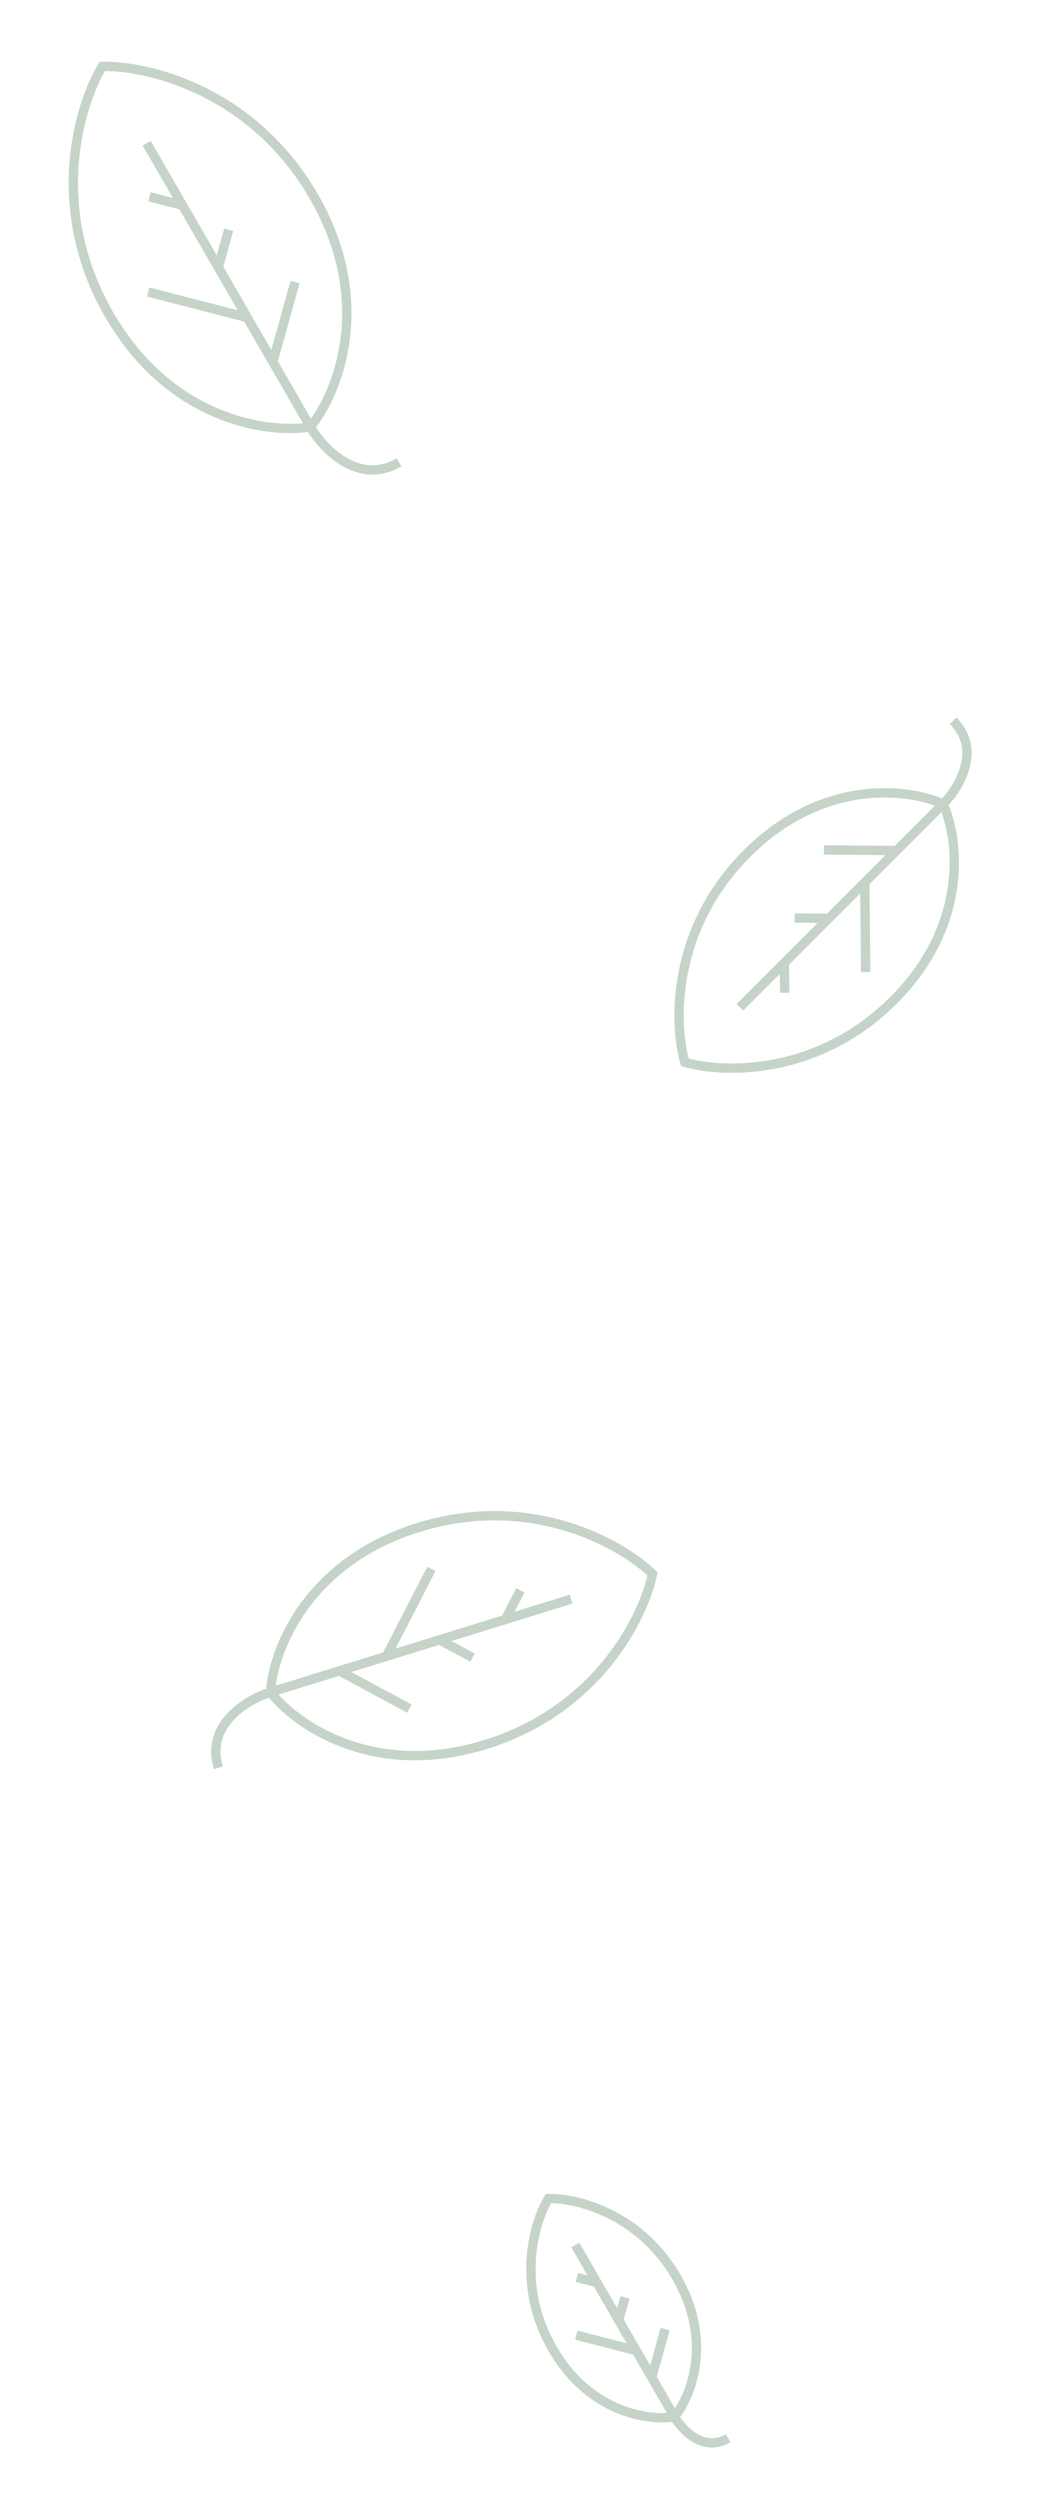 <svg width="114" height="268" viewBox="0 0 114 268" fill="none" xmlns="http://www.w3.org/2000/svg">
<g opacity="0.4">
<path d="M33.285 45.763C28.835 46.502 18.288 45.13 11.705 33.726C5.121 22.323 8.474 11.236 10.973 7.118C15.789 7.012 27.067 9.652 33.651 21.056C40.235 32.459 36.15 42.279 33.285 45.763ZM33.285 45.763L29.262 38.794M33.285 45.763C34.626 48.086 38.406 52.099 42.795 49.565M15.728 15.354L19.569 22.006M29.262 38.794L31.639 30.242M29.262 38.794L26.518 34.043M26.518 34.043L15.9 31.304M26.518 34.043L23.409 28.658M23.409 28.658L24.528 24.633M23.409 28.658L19.569 22.006M19.569 22.006L16.029 21.093" stroke="#719076"/>
<path d="M72.329 259.075C69.634 259.522 63.248 258.691 59.261 251.786C55.275 244.881 57.305 238.168 58.818 235.674C61.734 235.61 68.564 237.209 72.55 244.114C76.537 251.019 74.064 256.965 72.329 259.075ZM72.329 259.075L69.892 254.855M72.329 259.075C73.141 260.481 75.429 262.911 78.087 261.376M61.697 240.661L64.023 244.689M69.892 254.855L71.332 249.676M69.892 254.855L68.231 251.978M68.231 251.978L61.802 250.319M68.231 251.978L66.349 248.717M66.349 248.717L67.026 246.28M66.349 248.717L64.023 244.689M64.023 244.689L61.88 244.136" stroke="#719076"/>
<path d="M29.008 181.397C29.263 177.069 32.795 167.478 44.885 163.736C56.974 159.994 66.651 165.498 69.978 168.718C69.051 173.254 64.175 183.261 52.086 187.003C39.996 190.744 31.663 184.825 29.008 181.397ZM29.008 181.397L36.396 179.111M29.008 181.397C26.545 182.16 21.98 184.847 23.42 189.501M61.247 171.42L54.194 173.602M36.396 179.111L43.905 183.161M36.396 179.111L41.433 177.552M41.433 177.552L46.262 168.184M41.433 177.552L47.142 175.785M47.142 175.785L50.676 177.691M47.142 175.785L54.194 173.602M54.194 173.602L55.804 170.48" stroke="#719076"/>
<path d="M101.144 86.185C102.781 89.79 104.013 99.041 95.842 107.212C87.671 115.383 77.511 115.059 73.453 113.876C72.269 109.818 71.945 99.658 80.117 91.487C88.288 83.316 97.539 84.548 101.144 86.185ZM101.144 86.185L96.15 91.178M101.144 86.185C102.808 84.52 105.351 80.405 102.206 77.26M79.354 107.975L84.121 103.208M96.15 91.178L88.361 91.106M96.15 91.178L92.746 94.583M92.746 94.583L92.836 104.206M92.746 94.583L88.887 98.442M88.887 98.442L85.221 98.407M88.887 98.442L84.121 103.208M84.121 103.208L84.151 106.416" stroke="#719076"/>
</g>
</svg>
